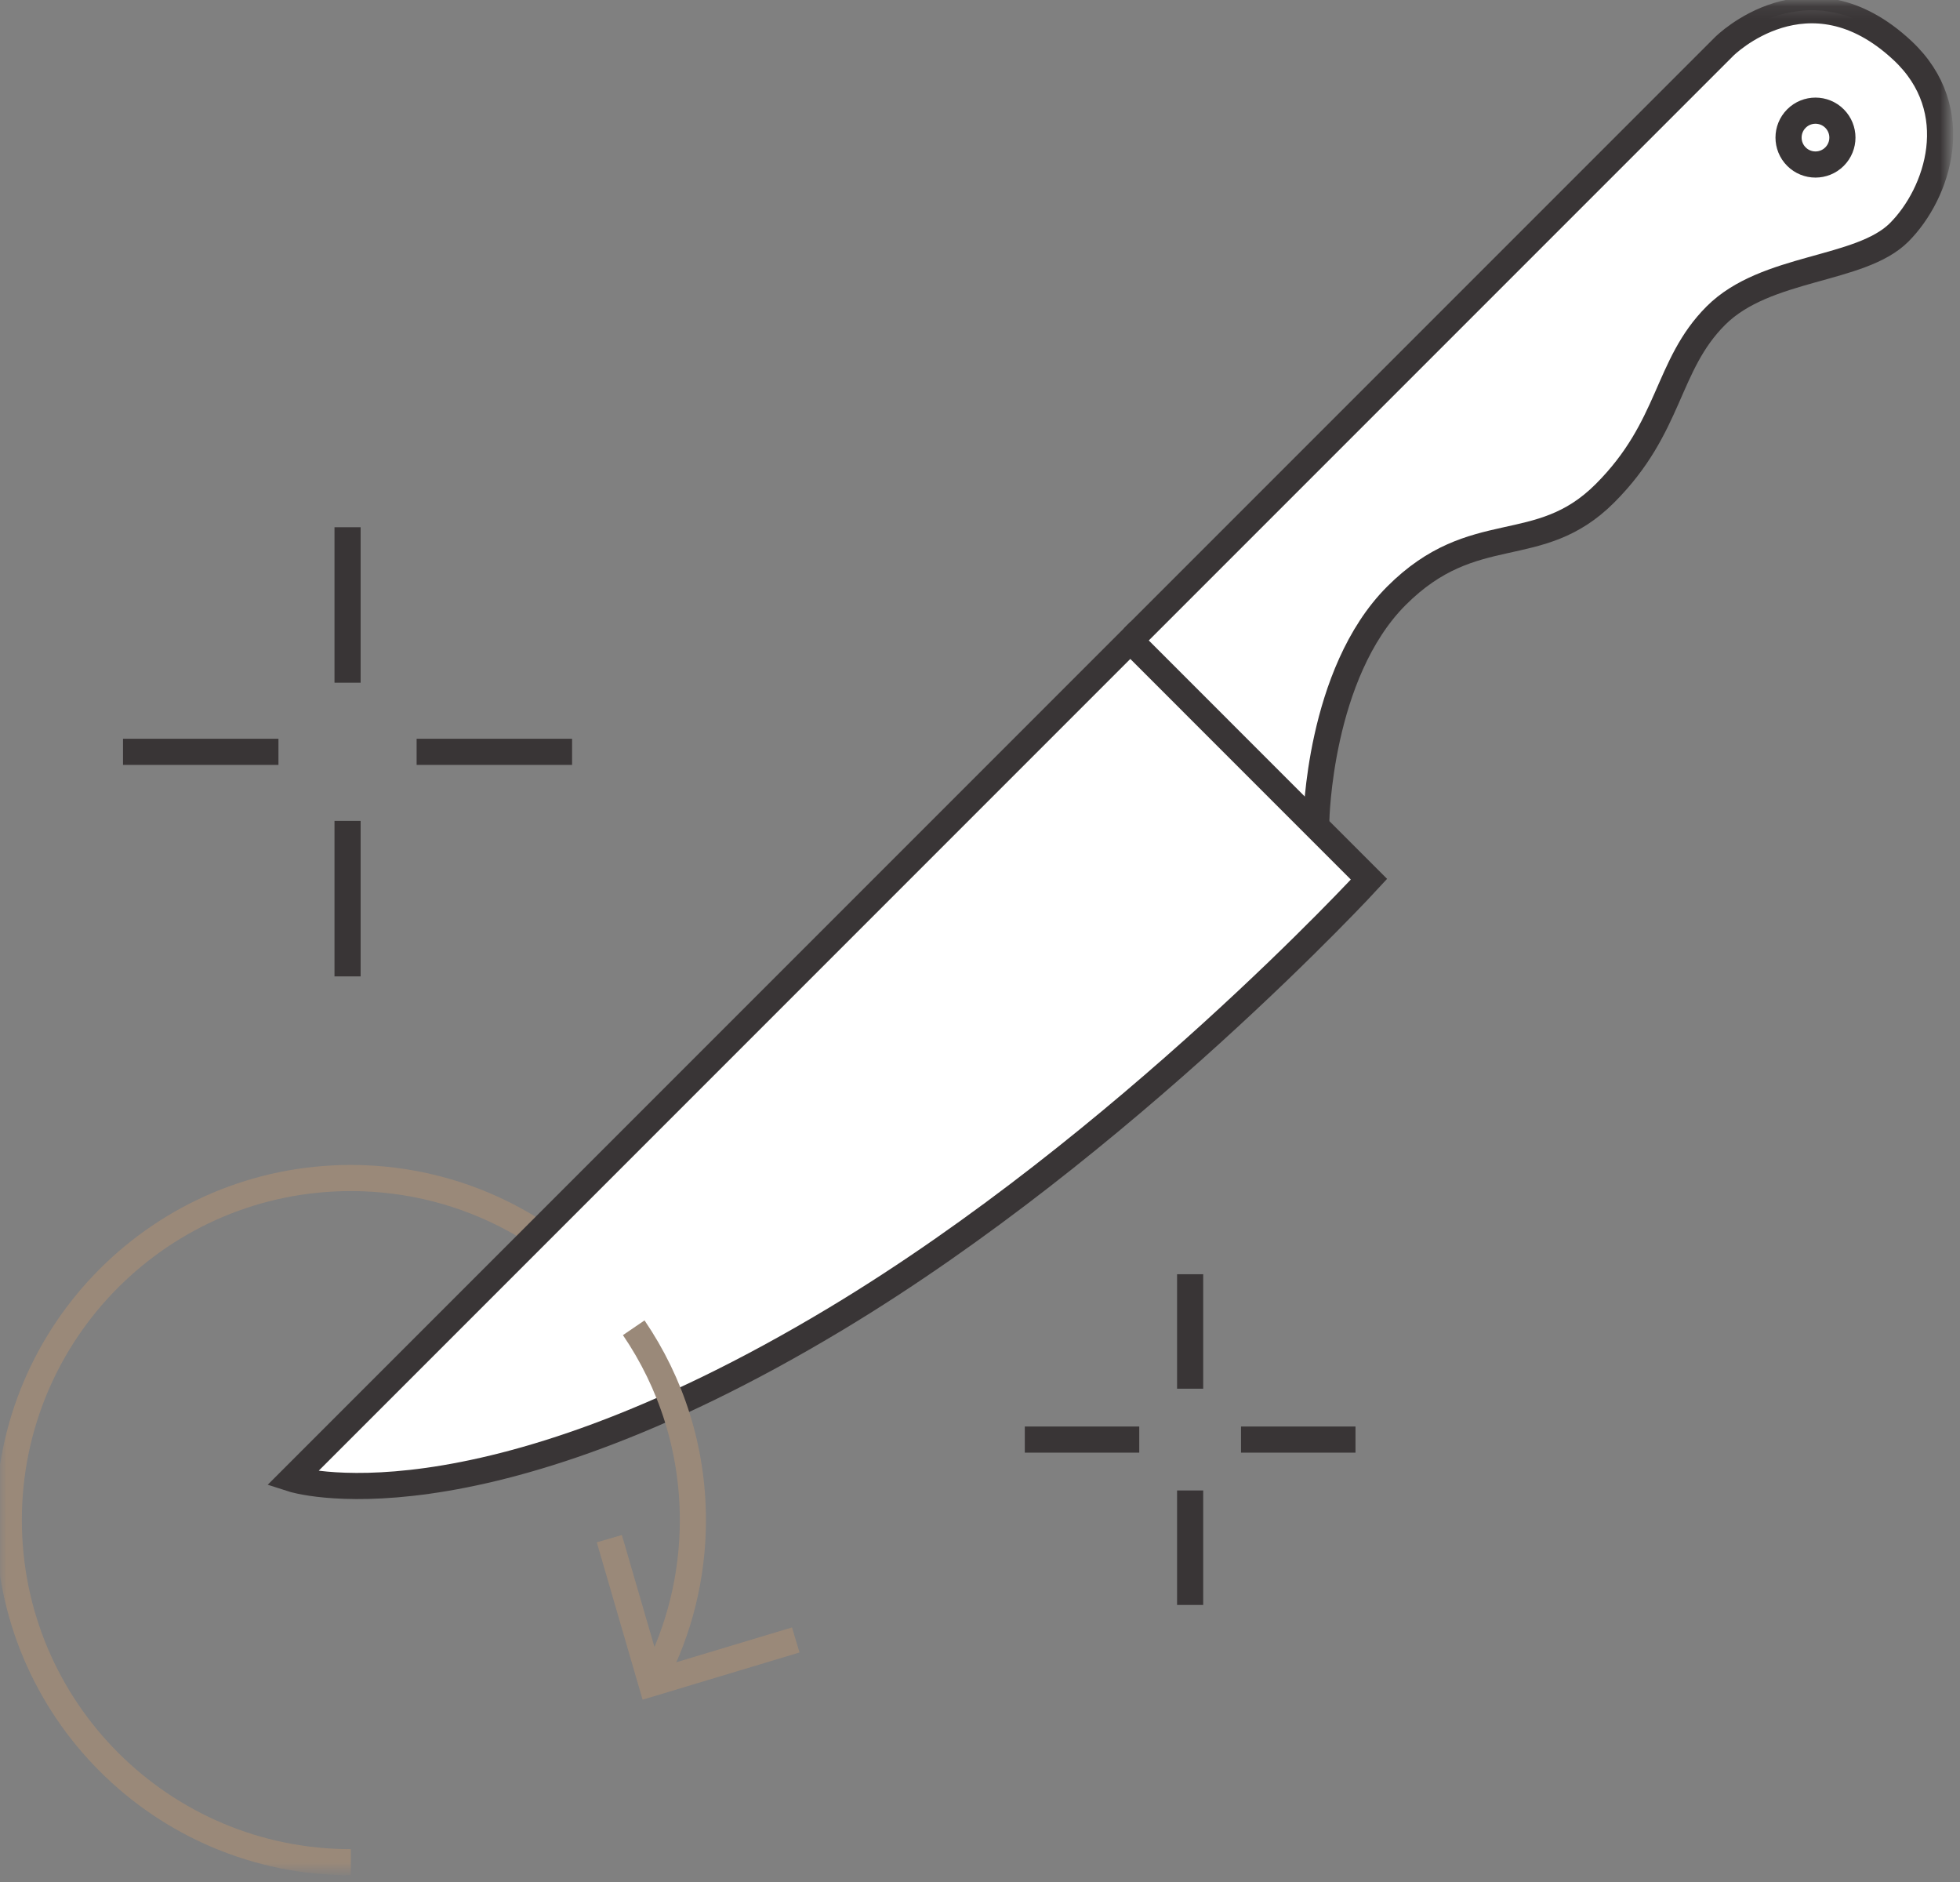 <svg width="150" height="144" viewBox="0 0 150 144" fill="none" xmlns="http://www.w3.org/2000/svg">
<rect x="0" y="0" width="150" height="144" fill="#808080" stroke="none"/>
<mask id="mask0_4305_1187" style="mask-type:luminance" maskUnits="userSpaceOnUse" x="0" y="82" width="57" height="62">
<path d="M0 82.049H56.094V143.155H0V82.049Z" fill="white"/>
</mask>
<g mask="url(#mask0_4305_1187)">
<path d="M48.499 101.593C43.79 94.675 35.85 90.135 26.85 90.135C12.393 90.135 0.672 101.854 0.672 116.311C0.672 130.768 12.393 142.487 26.85 142.487" stroke="#9A8979" stroke-width="2"/>
</g>
<path d="M26.599 40.341V52.238M26.599 62.812V74.708M43.781 57.526H31.884M21.31 57.526H9.414M91.082 97.497V106.256M91.082 114.042V122.802M103.737 110.149H94.975M87.188 110.149H78.429" stroke="#393536" stroke-width="2"/>
<path d="M86.715 48.793L131.961 3.547C131.961 3.547 138.386 -2.878 145.602 3.868C150.465 8.416 148.316 14.807 145.343 17.78C142.368 20.755 135.142 20.325 131.319 24.148C127.496 27.971 127.924 32.649 122.826 37.747C117.731 42.845 112.82 39.637 106.872 45.583C100.924 51.531 100.736 62.812 100.736 62.812" fill="white"/>
<mask id="mask1_4305_1187" style="mask-type:luminance" maskUnits="userSpaceOnUse" x="78" y="0" width="72" height="71">
<path d="M78.797 0.115H149.147V70.7H78.797V0.115Z" fill="white"/>
</mask>
<g mask="url(#mask1_4305_1187)">
<path d="M86.715 48.793L131.961 3.547C131.961 3.547 138.386 -2.878 145.602 3.868C150.465 8.416 148.316 14.807 145.343 17.78C142.368 20.755 135.142 20.325 131.319 24.148C127.496 27.971 127.924 32.649 122.826 37.747C117.731 42.845 112.82 39.637 106.872 45.583C100.924 51.531 100.736 62.812 100.736 62.812" stroke="#393536" stroke-width="2"/>
</g>
<path d="M64.004 100.889C86.115 87.582 104.77 67.274 104.77 67.274L86.503 49.004L22.352 113.156C22.352 113.156 36.178 117.636 64.004 100.889Z" fill="white"/>
<path d="M64.004 100.889C86.115 87.582 104.77 67.274 104.77 67.274L86.503 49.004L22.352 113.156C22.352 113.156 36.178 117.636 64.004 100.889ZM140.396 11.986C139.593 12.789 138.287 12.789 137.483 11.986C136.678 11.18 136.678 9.876 137.483 9.07C138.287 8.267 139.593 8.267 140.396 9.07C141.202 9.876 141.202 11.18 140.396 11.986Z" stroke="#393536" stroke-width="2"/>
<path d="M50.104 128.34C51.973 124.739 53.027 120.648 53.027 116.311C53.027 110.853 51.358 105.786 48.5 101.593" stroke="#9A8979" stroke-width="2"/>
<path d="M60.9 125.48L49.856 128.802L46.633 117.73" stroke="#9A8979" stroke-width="2"/>
</svg>
